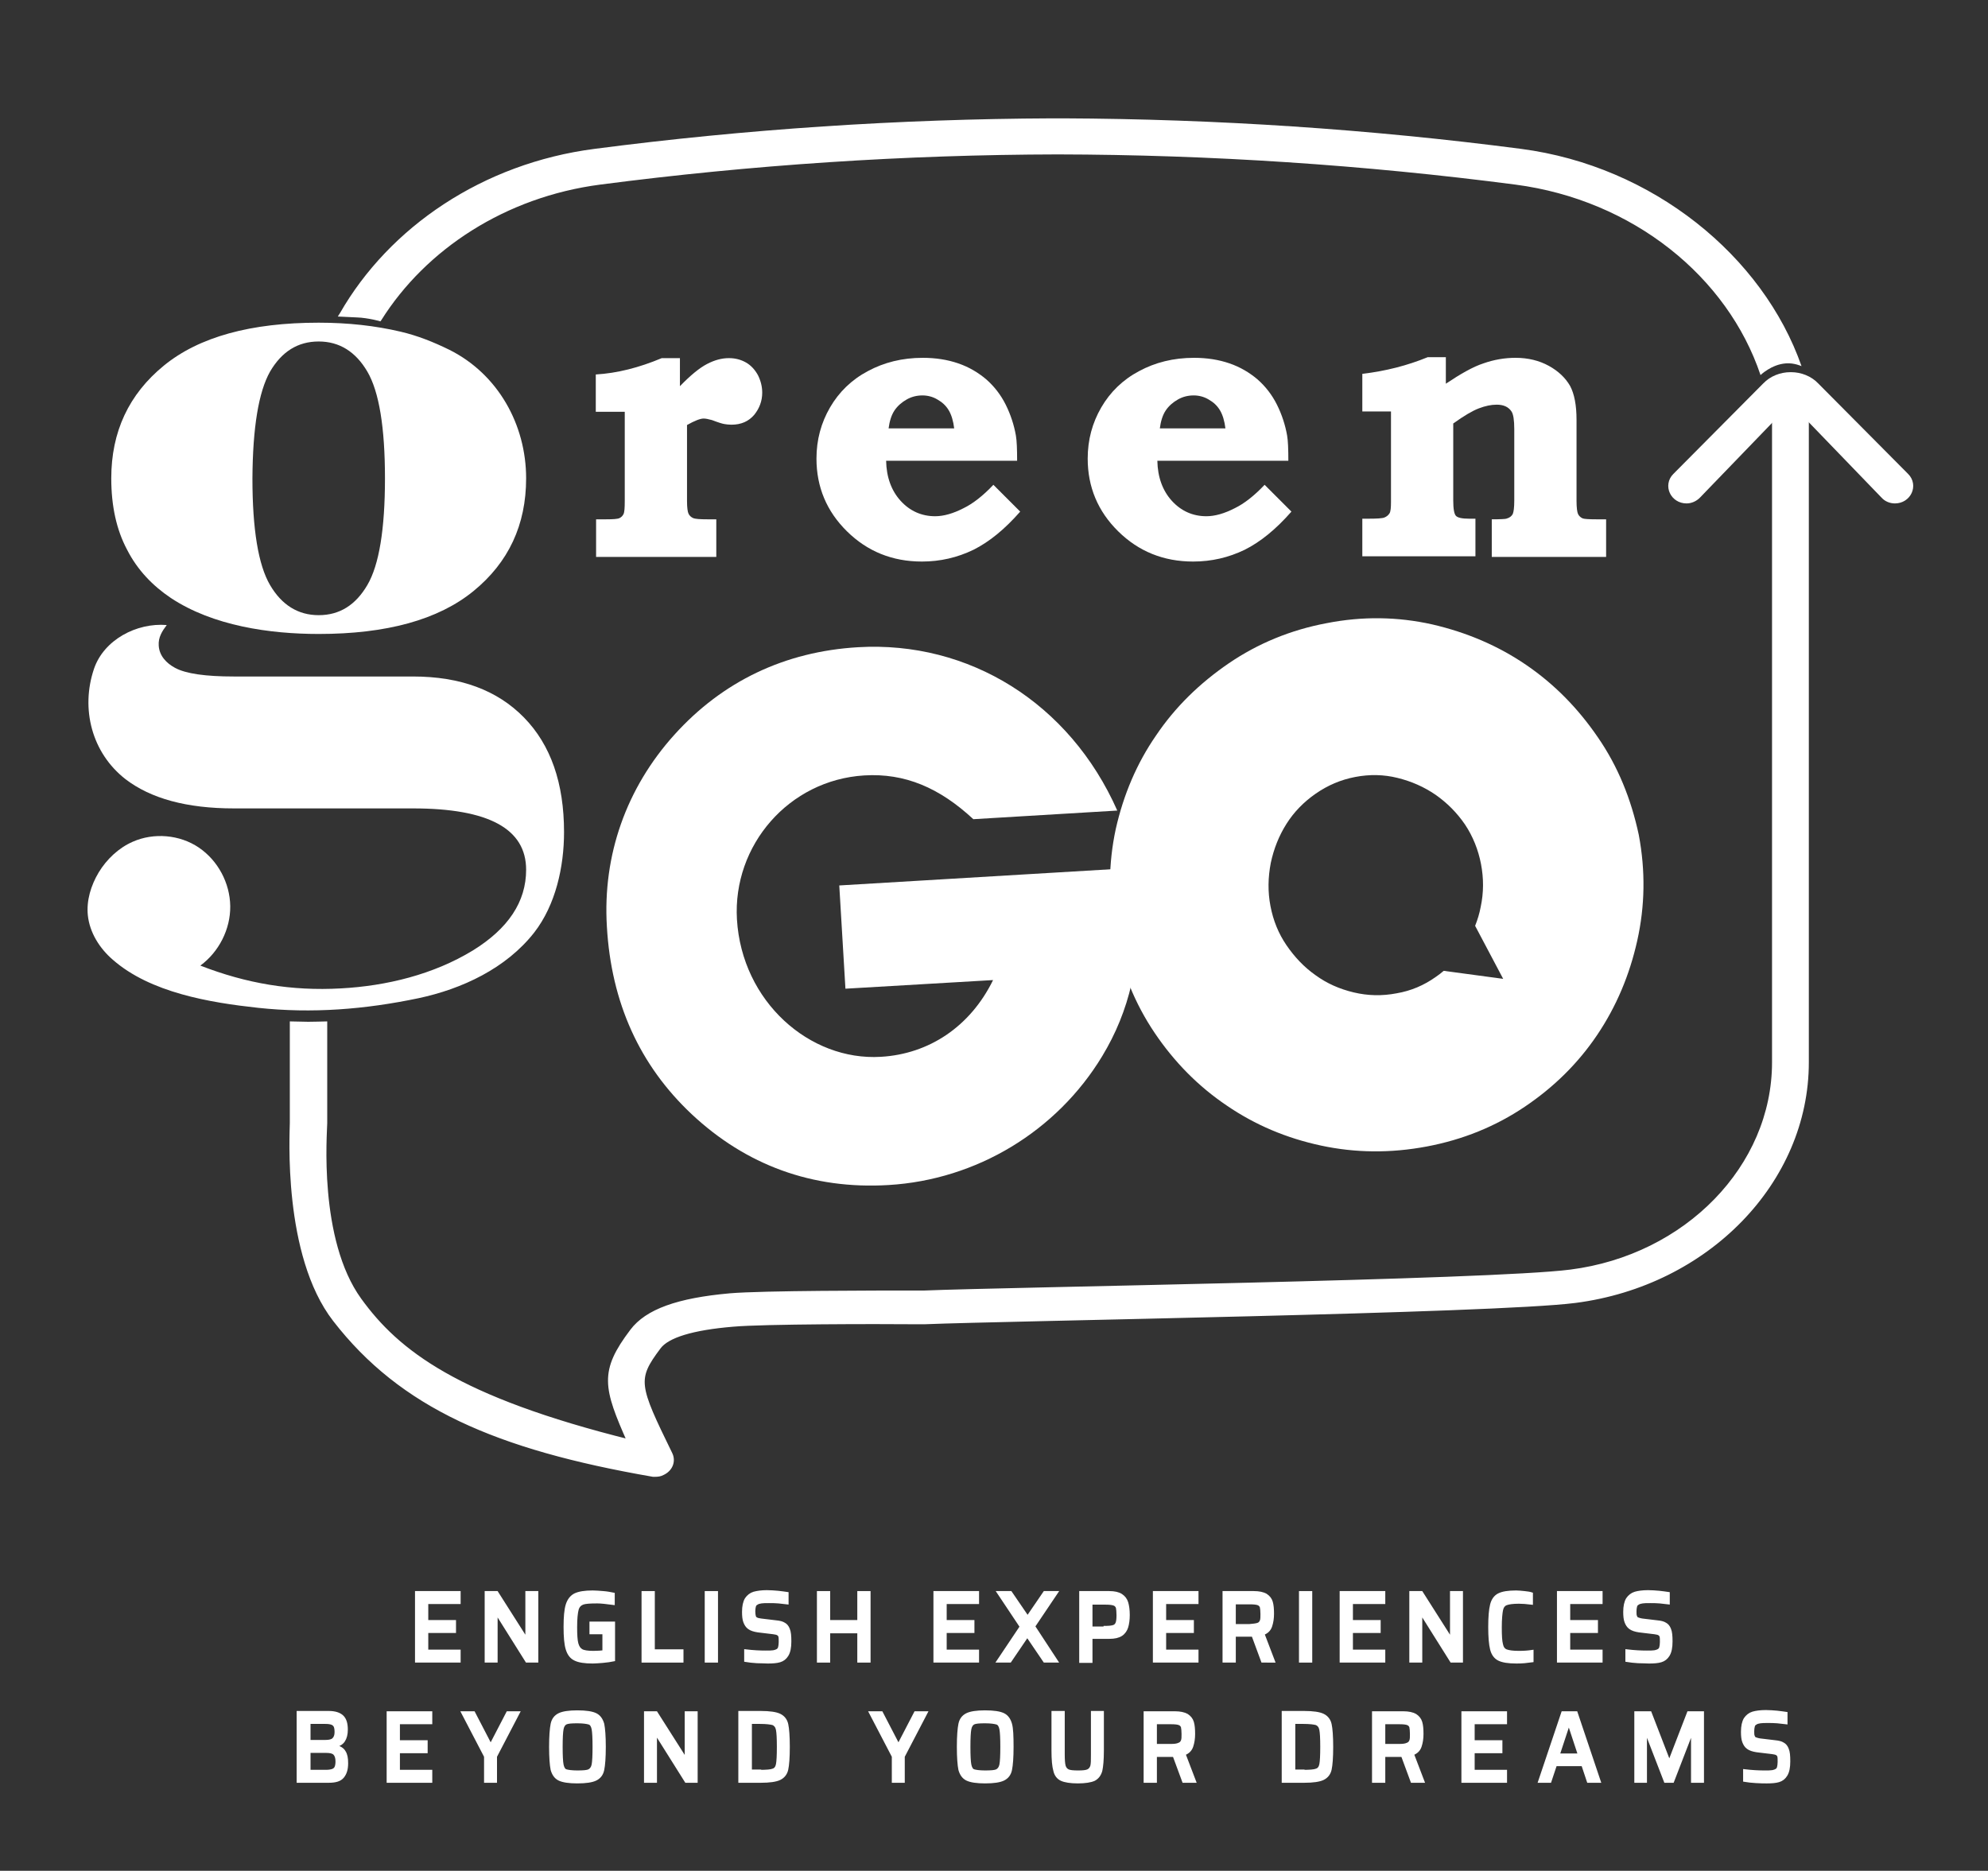 <?xml version="1.0" encoding="UTF-8"?>
<!-- Generator: Adobe Illustrator 24.0.0, SVG Export Plug-In . SVG Version: 6.00 Build 0)  -->
<svg xmlns="http://www.w3.org/2000/svg" xmlns:xlink="http://www.w3.org/1999/xlink" version="1.1" id="Capa_1" x="0px" y="0px" viewBox="0 0 645 607" style="enable-background:new 0 0 645 607;" xml:space="preserve">
<rect x="0" y="0" width="645" height="607" fill="#333333" stroke="none"/>
<style type="text/css">
	.st0{fill:#FFFFFF;}
	.st1{fill:#FFFFFF;stroke:#FFFFFF;stroke-width:1.74;stroke-miterlimit:10;}
	.st2{fill:#FFFFFF;stroke:#FFFFFF;stroke-width:3.688;stroke-miterlimit:10;}
	.st3{fill:#FFFFFF;stroke:#FFFFFF;stroke-width:0.902;stroke-miterlimit:10;}
</style>
<g>
	<g>
		<g>
			<path class="st0" d="M579.5,117.9c2.6-0.2,5,0.9,5,0.9c-12.5-35.7-48.2-64.9-91-70.5c-49.1-6.4-99-9.7-148.5-9.9v0     c-0.6,0-1.2,0-1.8,0c-0.6,0-1.2,0-1.8,0v0c-49.5,0.2-99.4,3.5-148.5,9.9c-36.3,4.7-66.6,25.4-82.6,53.3c-0.2,0.3-0.7,1.1-0.7,1.1     s4.1,0.2,6.3,0.3c3.3,0.1,8,1.3,7.5,1.3c0,0,0.2-0.3,0.3-0.4c14.5-23.1,40.4-40,71-44c49.1-6.4,99-9.7,148.5-9.8     c49.5,0.1,99.4,3.4,148.5,9.8c38.1,5,68.8,29.9,79.5,61.8C571.1,121.8,574.7,118.2,579.5,117.9z"></path>
			<path class="st0" d="M575.3,217.8c0.1,1.7,0.9,3.1,2.2,4.2L575.3,217.8z"></path>
		</g>
		<g>
			<path class="st0" d="M369.1,292.8c1.1,18.9-2.6,35.2-11.5,49.9c-14.7,24.3-40.7,40.1-69.3,41.8c-24.8,1.5-46.3-6.5-63.9-23     c-16.8-15.8-26.1-36.1-27.5-60.9c-1.4-23.1,6.3-44.9,21.9-62.2c15.6-17.3,35.8-27,59.6-28.4c35.9-2.1,68.6,18,84.1,53l-46.7,2.8     c-11-10.2-22.2-15-35.4-14.2c-24.5,1.5-42.7,22.7-41.3,46.7c1.6,26.7,23.6,46,46.7,44.6c15.6-0.9,29-9.8,36.4-24.9l-47.9,2.8     l-2-33.5l95.6-5.7C368.4,285.5,368.8,289.3,369.1,292.8z"></path>
		</g>
		<path class="st0" d="M220.6,116.1v9.2c3.4-3.5,6.3-5.9,8.8-7.2c2.5-1.3,4.8-1.9,7.1-1.9c2.1,0,3.9,0.5,5.5,1.4    c1.6,0.9,2.9,2.3,3.9,4.1c0.9,1.8,1.4,3.7,1.4,5.7c0,2.7-0.9,5.1-2.6,7.2c-1.8,2.1-4.2,3.2-7.4,3.2c-0.8,0-1.6-0.1-2.2-0.2    c-0.7-0.1-2-0.5-4.1-1.3c-1.1-0.3-2-0.5-2.7-0.5c-1.1,0-2.9,0.7-5.4,2.1v24.7c0,2.1,0.2,3.5,0.5,4.1c0.3,0.6,0.8,1.1,1.5,1.4    c0.7,0.3,2.3,0.4,4.7,0.4h2.8v12.2h-39v-12.2h3.2c2.3,0,3.8-0.1,4.4-0.4c0.6-0.3,1-0.7,1.3-1.3c0.3-0.6,0.4-2,0.4-4.2v-29h-9.4    v-12.1c6.9-0.4,14-2.2,21.4-5.3H220.6z"></path>
		<path class="st0" d="M322.3,157.3l8.7,8.7c-5,5.7-10,9.8-15.2,12.4c-5.2,2.5-10.7,3.8-16.7,3.8c-9.6,0-17.7-3.3-24.3-9.8    c-6.6-6.5-9.9-14.4-9.9-23.6c0-6.1,1.5-11.6,4.4-16.6c2.9-5,7-9,12.3-11.8c5.2-2.8,11.1-4.3,17.8-4.3c4.2,0,8,0.6,11.5,1.8    c3.5,1.2,6.5,3,9.1,5.2c2.6,2.3,4.7,5,6.3,8.2s2.7,6.6,3.3,10c0.3,1.7,0.4,4.5,0.4,8.2h-42.5c0.1,5.3,1.7,9.7,4.7,13s6.8,5,11.2,5    c2.8,0,5.9-0.9,9.2-2.6C315.7,163.4,319,160.8,322.3,157.3z M309.6,139.1c-0.3-2.5-0.9-4.5-1.8-6c-0.9-1.5-2.1-2.6-3.7-3.5    c-1.5-0.9-3.2-1.3-4.8-1.3c-1.8,0-3.5,0.4-5.1,1.3c-1.6,0.9-3,2.1-4,3.6c-1,1.5-1.6,3.5-1.9,5.8H309.6z"></path>
		<path class="st0" d="M410.3,157.3l8.7,8.7c-5,5.7-10,9.8-15.2,12.4c-5.2,2.5-10.7,3.8-16.7,3.8c-9.6,0-17.7-3.3-24.3-9.8    c-6.6-6.5-9.9-14.4-9.9-23.6c0-6.1,1.5-11.6,4.4-16.6c2.9-5,7-9,12.3-11.8c5.2-2.8,11.1-4.3,17.8-4.3c4.2,0,8,0.6,11.5,1.8    c3.5,1.2,6.5,3,9.1,5.2c2.6,2.3,4.7,5,6.3,8.2s2.7,6.6,3.3,10c0.3,1.7,0.4,4.5,0.4,8.2h-42.5c0.1,5.3,1.7,9.7,4.7,13s6.8,5,11.2,5    c2.8,0,5.9-0.9,9.2-2.6C403.7,163.4,407,160.8,410.3,157.3z M397.6,139.1c-0.3-2.5-0.9-4.5-1.8-6c-0.9-1.5-2.1-2.6-3.7-3.5    c-1.5-0.9-3.2-1.3-4.8-1.3c-1.8,0-3.5,0.4-5.1,1.3c-1.6,0.9-3,2.1-4,3.6c-1,1.5-1.6,3.5-1.9,5.8H397.6z"></path>
		<path class="st0" d="M469.1,116.1v8.4c4.8-3.2,8.8-5.5,12.2-6.6c3.4-1.2,6.9-1.8,10.4-1.8c4.1,0,7.7,0.9,10.8,2.6    c3.1,1.7,5.4,3.9,6.9,6.5c1.4,2.6,2.1,6.3,2.1,11v26.3c0,2.2,0.2,3.7,0.5,4.3c0.3,0.6,0.8,1.1,1.5,1.4c0.5,0.2,2,0.3,4.5,0.3h3.1    v12.2h-37.1v-12.2c2.8,0,4.4-0.1,4.7-0.2c1.1-0.3,1.7-0.8,2.1-1.5c0.3-0.7,0.5-2.1,0.5-4.4v-23.1c0-3-0.3-4.9-0.9-5.8    c-1-1.5-2.6-2.2-4.8-2.2c-1.8,0-3.7,0.4-5.8,1.2c-2.1,0.8-4.8,2.4-8.3,4.9v25c0,2.7,0.3,4.4,0.9,5c0.6,0.6,2,0.9,4.3,0.9h2v12.2    H442v-12.2h1.8c2.9,0,4.7-0.1,5.4-0.4c0.7-0.3,1.2-0.7,1.6-1.3c0.4-0.6,0.5-1.9,0.5-3.7v-29.4H442v-12.2    c7.6-0.9,14.6-2.7,21.2-5.4H469.1z"></path>
		<g>
			<path class="st0" d="M518.4,239.2c-6.5-9.5-14.2-17.3-23.3-23.5c-9.1-6.2-19.2-10.5-30.4-13.1c-11.2-2.5-22.6-2.7-34.3-0.4     c-11.7,2.2-22.3,6.6-31.7,13c-9.5,6.5-17.4,14.2-23.6,23.4c-6.3,9.1-10.6,19.3-13.1,30.4c-2.4,11.2-2.5,22.6-0.3,34.3     c2.2,11.7,6.5,22.3,12.9,31.8c6.4,9.5,14.2,17.4,23.4,23.6c9.2,6.3,19.4,10.6,30.6,13c11.2,2.4,22.6,2.5,34.3,0.3     c11.7-2.2,22.3-6.5,31.8-12.9c9.5-6.4,17.3-14.1,23.5-23.3c6.2-9.2,10.5-19.4,13-30.6c2.5-11.2,2.7-22.6,0.5-34.3     C529.2,259.2,524.9,248.6,518.4,239.2z M487.7,317.6l-19.3-2.6c-0.8,0.7-1.7,1.4-2.6,2c-3.8,2.7-8,4.5-12.7,5.3     c-4.7,0.9-9.3,0.8-13.9-0.3c-4.6-1.1-8.7-2.9-12.4-5.6c-3.7-2.6-6.8-5.9-9.4-9.7c-2.6-3.8-4.3-8-5.2-12.7     c-0.9-4.7-0.8-9.3,0.1-14c1-4.7,2.7-8.9,5.1-12.7c2.4-3.8,5.6-7.1,9.5-9.8c3.9-2.7,8.1-4.5,12.8-5.4c4.7-0.9,9.3-0.8,13.7,0.3     c4.5,1.1,8.6,2.9,12.4,5.5c3.7,2.6,6.9,5.8,9.5,9.6c2.6,3.9,4.3,8.2,5.2,12.8c0.9,4.7,0.9,9.3-0.1,14c-0.4,2.1-1,4.1-1.8,6.1     L487.7,317.6z"></path>
		</g>
		<g>
			<g>
				<path class="st0" d="M55.4,194c13.7,9.1,32.2,11.7,48,11.7c22,0,38.8-4.6,50.2-13.9c11.4-9.3,17.1-21.5,17.1-36.6      c0-17.4-9.1-33.8-24.9-41.7c-5.1-2.5-10.3-4.6-15.9-5.9c-8.1-1.9-16.9-2.9-26.5-2.9c-22,0-38.8,4.6-50.2,13.9      c-11.4,9.3-17.1,21.5-17.1,36.6c0,9,1.7,16.7,5.1,23.1C44.6,185,49.6,190.1,55.4,194z M87.6,120.6c3.8-6.5,9-9.8,15.8-9.8      c6.7,0,12,3.3,15.8,9.8c3.8,6.5,5.7,18.1,5.7,34.6c0,16.5-1.9,28.1-5.7,34.6c-3.8,6.5-9,9.8-15.8,9.8c-6.7,0-12-3.3-15.8-9.8      c-3.8-6.5-5.7-18.1-5.7-34.6C82,138.7,83.9,127.2,87.6,120.6z"></path>
				<path class="st0" d="M170,232.8c-8.7-8.9-20.7-13.3-36-13.3H75.9c-9.2,0-15.6-0.9-19.1-2.8c-2.8-1.5-5.1-3.9-5.3-7.2      c-0.2-2.7,1.1-4.7,2.6-6.7c-9.8-0.8-20.4,4.8-23.6,14.2c-4.4,13-0.7,27.3,10.2,35.8c8.2,6.3,19.9,9.5,35.2,9.5H134      c24.5,0,36.7,6.6,36.7,19.9c0,10.4-5.8,19.1-17.3,26.2c-12.8,7.8-28,11.5-42.8,12.3c-16,0.9-30.7-1.6-45.6-7.4      c6-4.4,9.8-11.8,9.7-19.3c-0.1-7.5-4-14.8-10.2-19c-6.2-4.2-14.6-4.9-21.4-1.9c-4.6,2-8.5,5.7-11.1,10c-2.5,4.2-4,9.1-3.5,13.9      c0.6,5.6,3.8,10.7,8.1,14.4c12.2,10.7,31.5,13.9,47.1,15.6c17.6,1.9,34.8,0.5,52-3.1c14.2-3,28.5-9.7,37.6-21.3      c7-9,9.7-21.4,9.7-32.6C183,254.1,178.7,241.7,170,232.8z"></path>
			</g>
		</g>
		<path class="st1" d="M580.6,123.5c-2.7,0.2-4.8,2.4-4.8,4.9v216.3c0,34-28.5,63.3-66.2,68.1c-26.3,3.4-183.5,5.7-209.7,6.8l-3.9,0    c-10.3,0-48.7,0-59.1,0.9c-16.9,1.5-26.9,5.1-31.7,11.5c-9.9,13.1-8.7,18-0.7,36c-56.3-14-75.7-29.1-88-46.1    c-14.2-19.6-11.2-54.7-11.2-57.5v-32.1c0,0-3.9,0.1-5.3,0.1c-1.3,0-5.1-0.1-5.1-0.1v32.1c0,3.1-2.4,42.7,13.9,63.7    c21.6,27.9,52.3,41.4,103.1,50.2c0.2,0,0.5,0,0.7,0c0.8,0,1.6-0.1,2.3-0.5c2.6-1.2,3.5-3.8,2.4-6c-10.9-22.3-11.6-24.3-3.7-34.8    c2.8-3.8,11-6.3,24.2-7.4c9.9-0.9,48-0.9,58.1-0.8h4.2c26.7-1.1,184.3-3.5,210.9-6.9c42.8-5.5,75-38.7,75-77.2V128.2    C586.1,125.5,583.6,123.3,580.6,123.5z"></path>
		<path class="st2" d="M588.6,125.7l29.2,29.4c2.4,2.4,0.6,6.4-3,6.4l0,0c-1.2,0-2.3-0.5-3-1.3l-30.5-31.6c-0.1-0.1-0.2-0.1-0.3-0.1    l0,0c-0.1,0-0.2,0-0.3,0.1l-30.5,31.6c-0.8,0.8-1.9,1.3-3,1.3l0,0c-3.6,0-5.4-4-3-6.4l29.2-29.4c1.9-2,4.7-3.1,7.5-3.1h0.2    C583.9,122.6,586.7,123.7,588.6,125.7z"></path>
	</g>
	<g>
		<path class="st3" d="M135.1,539v-22.3H149v3.3h-10.5v6.1h9v3.3h-9v6.3H149v3.3H135.1z"></path>
		<path class="st3" d="M170.9,539l-9.8-15.6h-0.1V539h-3.3v-22.3h3.5l9.6,15.1h0.1v-15.1h3.3V539H170.9z"></path>
		<path class="st3" d="M191.7,529.8v-3.2h7.4v12c-1,0.2-2.2,0.4-3.5,0.5c-1.3,0.1-2.4,0.2-3.3,0.2c-2.6,0-4.5-0.3-5.7-0.9    c-1.3-0.6-2.1-1.7-2.6-3.3c-0.5-1.6-0.7-4-0.7-7.2s0.2-5.6,0.7-7.2c0.5-1.6,1.4-2.7,2.6-3.3c1.3-0.6,3.1-0.9,5.7-0.9    c1,0,2.1,0.1,3.4,0.2c1.3,0.1,2.3,0.3,3.3,0.5v3.1c-2.3-0.3-4-0.5-5.2-0.5c-2.3,0-3.9,0.1-4.7,0.4s-1.5,0.9-1.8,2s-0.5,3-0.5,5.7    c0,2.5,0.1,4.3,0.4,5.4c0.3,1.1,0.8,1.8,1.5,2.2s2,0.6,3.8,0.6c1.5,0,2.6-0.1,3.4-0.2v-6.1H191.7z"></path>
		<path class="st3" d="M208.6,539v-22.3h3.4v18.9h9.3v3.4H208.6z"></path>
		<path class="st3" d="M229.1,539v-22.3h3.4V539H229.1z"></path>
		<path class="st3" d="M245.6,539.2c-1.4-0.1-2.6-0.2-3.7-0.4v-3.2c2.5,0.3,4.6,0.4,6.5,0.4c1.1,0,1.9,0,2.5-0.1    c0.6-0.1,1.1-0.3,1.4-0.5c0.3-0.2,0.5-0.5,0.6-0.9c0.1-0.4,0.2-1,0.2-1.7c0-0.8,0-1.4-0.1-1.8s-0.3-0.6-0.6-0.8    c-0.3-0.2-0.8-0.3-1.5-0.4l-5-0.6c-1.3-0.2-2.2-0.5-2.9-1c-0.7-0.5-1.1-1.2-1.4-2c-0.3-0.8-0.4-1.9-0.4-3.2c0-1.8,0.3-3.2,0.9-4.2    c0.6-0.9,1.5-1.6,2.5-1.9c1.1-0.3,2.5-0.5,4.2-0.5c1.2,0,2.4,0.1,3.6,0.2c1.2,0.1,2.2,0.3,3,0.4v3.1c-0.7-0.1-1.7-0.2-2.8-0.3    c-1.1-0.1-2.2-0.1-3.1-0.1c-1.1,0-1.9,0-2.5,0.1c-0.6,0.1-1.1,0.2-1.5,0.5c-0.4,0.2-0.6,0.5-0.7,0.9c-0.1,0.4-0.2,0.9-0.2,1.6    c0,0.8,0.1,1.3,0.2,1.7c0.1,0.3,0.3,0.6,0.6,0.7c0.3,0.2,0.8,0.3,1.5,0.4l5,0.6c1,0.1,1.9,0.3,2.5,0.7c0.6,0.3,1.1,0.9,1.4,1.7    c0.4,0.9,0.5,2.2,0.5,4c0,2-0.3,3.4-0.9,4.4c-0.6,1-1.4,1.6-2.4,1.9s-2.3,0.4-3.9,0.4C248.3,539.3,247,539.2,245.6,539.2z"></path>
		<path class="st3" d="M278.6,539v-9.5h-9.7v9.5h-3.4v-22.3h3.4v9.4h9.7v-9.4h3.4V539H278.6z"></path>
		<path class="st3" d="M303.3,539v-22.3h13.9v3.3h-10.5v6.1h9v3.3h-9v6.3h10.5v3.3H303.3z"></path>
		<path class="st3" d="M338.9,539l-5.5-8.1h-0.2l-5.5,8.1h-3.9l7.5-11.2l-7.4-11.1h4l5.4,7.9h0.2l5.4-7.9h3.9l-7.4,11l7.4,11.3    H338.9z"></path>
		<path class="st3" d="M350.6,516.7h9.3c1.7,0,3,0.3,3.9,0.9s1.5,1.4,1.8,2.4s0.5,2.4,0.5,4c0,1.6-0.2,2.9-0.5,3.9s-0.9,1.9-1.8,2.5    c-0.9,0.6-2.2,0.9-3.9,0.9H354v7.8h-3.4V516.7z M358.5,528c1.3,0,2.2-0.1,2.8-0.3s0.9-0.6,1.1-1.1c0.2-0.5,0.3-1.4,0.3-2.5    s-0.1-2-0.2-2.5c-0.2-0.5-0.5-0.9-1.1-1.1c-0.6-0.2-1.5-0.3-2.7-0.3H354v8H358.5z"></path>
		<path class="st3" d="M374.5,539v-22.3h13.9v3.3h-10.5v6.1h9v3.3h-9v6.3h10.5v3.3H374.5z"></path>
		<path class="st3" d="M409.6,539l-3.1-8.4h-0.1h-5.9v8.4h-3.4v-22.3h9.7c1.7,0,3,0.3,3.9,0.8c0.9,0.6,1.5,1.3,1.8,2.3    c0.3,1,0.4,2.3,0.4,3.8c0,1.5-0.2,2.8-0.6,4s-1.2,2-2.5,2.5l3.4,8.9H409.6z M408.1,527c0.6-0.2,0.9-0.6,1.1-1.1    c0.2-0.5,0.2-1.2,0.2-2.2c0-1-0.1-1.8-0.2-2.3c-0.2-0.5-0.5-0.8-1-1c-0.5-0.2-1.4-0.3-2.7-0.3h-5v7.3h4.9    C406.6,527.3,407.5,527.2,408.1,527z"></path>
		<path class="st3" d="M421.9,539v-22.3h3.4V539H421.9z"></path>
		<path class="st3" d="M435.1,539v-22.3H449v3.3h-10.5v6.1h9v3.3h-9v6.3H449v3.3H435.1z"></path>
		<path class="st3" d="M470.9,539l-9.8-15.6H461V539h-3.3v-22.3h3.5l9.6,15.1h0.1v-15.1h3.3V539H470.9z"></path>
		<path class="st3" d="M494.6,539.2c-1,0.1-1.9,0.1-2.7,0.1c-2.5,0-4.4-0.3-5.6-0.9s-2-1.7-2.4-3.3s-0.6-4-0.6-7.2    c0-3.2,0.2-5.6,0.6-7.2c0.4-1.6,1.2-2.7,2.4-3.3s3-0.9,5.6-0.9c0.8,0,1.7,0.1,2.7,0.2c0.9,0.1,1.7,0.2,2.3,0.4v3.1    c-1.6-0.2-3-0.3-4.1-0.3c-2,0-3.3,0.2-4.1,0.5c-0.8,0.3-1.3,1-1.5,2c-0.2,1-0.4,2.9-0.4,5.6c0,2.7,0.1,4.5,0.4,5.6    c0.2,1,0.7,1.7,1.5,2c0.8,0.3,2.1,0.5,4.1,0.5c1.6,0,3-0.1,4.3-0.3v3.1C496.3,539,495.5,539.1,494.6,539.2z"></path>
		<path class="st3" d="M505.6,539v-22.3h13.9v3.3H509v6.1h9v3.3h-9v6.3h10.5v3.3H505.6z"></path>
		<path class="st3" d="M531.5,539.2c-1.4-0.1-2.6-0.2-3.7-0.4v-3.2c2.5,0.3,4.6,0.4,6.5,0.4c1.1,0,1.9,0,2.5-0.1    c0.6-0.1,1.1-0.3,1.4-0.5c0.3-0.2,0.5-0.5,0.6-0.9c0.1-0.4,0.2-1,0.2-1.7c0-0.8,0-1.4-0.1-1.8s-0.3-0.6-0.6-0.8    c-0.3-0.2-0.8-0.3-1.5-0.4l-5-0.6c-1.3-0.2-2.2-0.5-2.9-1s-1.1-1.2-1.4-2c-0.3-0.8-0.4-1.9-0.4-3.2c0-1.8,0.3-3.2,0.9-4.2    c0.6-0.9,1.5-1.6,2.5-1.9s2.5-0.5,4.2-0.5c1.2,0,2.4,0.1,3.6,0.2c1.2,0.1,2.2,0.3,3,0.4v3.1c-0.7-0.1-1.7-0.2-2.8-0.3    s-2.2-0.1-3.1-0.1c-1.1,0-1.9,0-2.5,0.1c-0.6,0.1-1.1,0.2-1.5,0.5c-0.4,0.2-0.6,0.5-0.7,0.9c-0.1,0.4-0.2,0.9-0.2,1.6    c0,0.8,0,1.3,0.2,1.7c0.1,0.3,0.3,0.6,0.6,0.7s0.8,0.3,1.5,0.4l5,0.6c1,0.1,1.9,0.3,2.5,0.7c0.6,0.3,1.1,0.9,1.4,1.7    c0.4,0.9,0.5,2.2,0.5,4c0,2-0.3,3.4-0.9,4.4c-0.6,1-1.4,1.6-2.4,1.9s-2.3,0.4-3.9,0.4C534.2,539.3,532.9,539.2,531.5,539.2z"></path>
		<path class="st3" d="M96.8,555.6h9.9c2,0,3.5,0.5,4.4,1.4c0.9,0.9,1.3,2.3,1.3,4.2c0,1.5-0.3,2.7-0.9,3.6    c-0.6,0.9-1.5,1.4-2.7,1.7v0.1c1.4,0.3,2.4,0.9,2.9,1.8c0.6,0.9,0.8,2.1,0.8,3.7c0,1.9-0.4,3.3-1.3,4.4s-2.4,1.5-4.6,1.5h-9.9    V555.6z M108.2,564.3c0.5-0.5,0.8-1.2,0.8-2.3c0-0.8-0.1-1.5-0.3-1.9c-0.2-0.4-0.5-0.7-1-0.9c-0.5-0.2-1.2-0.3-2.1-0.3h-5.3v6.1    h5.3C106.8,565,107.7,564.8,108.2,564.3z M107.9,574.4c0.5-0.2,0.9-0.5,1.1-1c0.2-0.5,0.3-1.1,0.3-1.9c0-1.2-0.3-2-0.8-2.5    c-0.5-0.5-1.4-0.7-2.8-0.7h-5.4v6.4h5.4C106.6,574.7,107.3,574.6,107.9,574.4z"></path>
		<path class="st3" d="M125.9,578v-22.3h13.9v3.3h-10.5v6.1h9v3.3h-9v6.3h10.5v3.3H125.9z"></path>
		<path class="st3" d="M157.5,578v-8.1l-7.4-14.2h3.6l5.4,10.4h0.2l5.4-10.4h3.5l-7.4,14.2v8.1H157.5z"></path>
		<path class="st3" d="M181.4,577.3c-1.2-0.6-1.9-1.7-2.3-3.1c-0.3-1.5-0.5-3.9-0.5-7.4s0.2-5.9,0.5-7.4c0.3-1.5,1.1-2.5,2.3-3.1    c1.2-0.6,3.2-0.9,5.9-0.9c2.8,0,4.8,0.3,6,0.9c1.2,0.6,1.9,1.7,2.3,3.1c0.3,1.5,0.5,3.9,0.5,7.4s-0.2,5.9-0.5,7.4    c-0.3,1.5-1.1,2.5-2.3,3.1c-1.2,0.6-3.2,0.9-6,0.9C184.6,578.2,182.6,577.9,181.4,577.3z M191.1,574.5c0.6-0.3,1.1-0.9,1.3-1.9    c0.2-1,0.3-3,0.3-5.8s-0.1-4.8-0.3-5.8c-0.2-1-0.6-1.7-1.3-1.9s-1.9-0.4-3.8-0.4c-1.9,0-3.1,0.1-3.7,0.4s-1,0.9-1.2,1.9    c-0.2,1-0.3,3-0.3,5.8s0.1,4.8,0.3,5.8c0.2,1,0.6,1.7,1.2,1.9s1.9,0.4,3.7,0.4C189.2,574.9,190.5,574.8,191.1,574.5z"></path>
		<path class="st3" d="M222.6,578l-9.8-15.6h-0.1V578h-3.3v-22.3h3.5l9.6,15.1h0.1v-15.1h3.3V578H222.6z"></path>
		<path class="st3" d="M240,555.6h6.8c2.9,0,5,0.3,6.2,0.9c1.2,0.6,2,1.6,2.3,3c0.3,1.4,0.5,3.8,0.5,7.3s-0.2,5.9-0.5,7.3    c-0.3,1.4-1.1,2.4-2.3,3c-1.2,0.6-3.3,0.9-6.2,0.9H240V555.6z M246.5,574.7c2.1,0,3.6-0.1,4.3-0.4c0.7-0.2,1.2-0.8,1.4-1.8    c0.2-1,0.3-2.9,0.3-5.7c0-2.8-0.1-4.6-0.3-5.6c-0.2-1-0.7-1.6-1.4-1.9c-0.7-0.2-2.1-0.4-4.2-0.4h-3.1v15.7H246.5z"></path>
		<path class="st3" d="M289.8,578v-8.1l-7.4-14.2h3.6l5.4,10.4h0.2l5.4-10.4h3.5l-7.4,14.2v8.1H289.8z"></path>
		<path class="st3" d="M313.7,577.3c-1.2-0.6-1.9-1.7-2.3-3.1c-0.3-1.5-0.5-3.9-0.5-7.4s0.2-5.9,0.5-7.4c0.3-1.5,1.1-2.5,2.3-3.1    c1.2-0.6,3.2-0.9,5.9-0.9c2.8,0,4.8,0.3,6,0.9c1.2,0.6,1.9,1.7,2.3,3.1s0.5,3.9,0.5,7.4s-0.2,5.9-0.5,7.4s-1.1,2.5-2.3,3.1    c-1.2,0.6-3.2,0.9-6,0.9C316.9,578.2,314.9,577.9,313.7,577.3z M323.4,574.5c0.6-0.3,1.1-0.9,1.3-1.9c0.2-1,0.3-3,0.3-5.8    s-0.1-4.8-0.3-5.8c-0.2-1-0.6-1.7-1.3-1.9s-1.9-0.4-3.8-0.4c-1.9,0-3.1,0.1-3.7,0.4s-1,0.9-1.2,1.9c-0.2,1-0.3,3-0.3,5.8    s0.1,4.8,0.3,5.8c0.2,1,0.6,1.7,1.2,1.9s1.9,0.4,3.7,0.4C321.5,574.9,322.8,574.8,323.4,574.5z"></path>
		<path class="st3" d="M357.7,555.6v12.4c0,3-0.2,5.1-0.5,6.5c-0.4,1.4-1.1,2.3-2.2,2.9c-1.1,0.5-2.9,0.8-5.3,0.8    c-2.4,0-4.2-0.3-5.3-0.8c-1.1-0.5-1.9-1.5-2.2-2.9c-0.4-1.4-0.6-3.5-0.6-6.5v-12.4h3.4v13.6c0,1.8,0.1,3.1,0.3,3.8    c0.2,0.7,0.6,1.2,1.2,1.5c0.6,0.3,1.7,0.4,3.3,0.4c1.5,0,2.6-0.1,3.2-0.4c0.6-0.3,1-0.8,1.2-1.5c0.2-0.7,0.2-2,0.2-3.8v-13.6    H357.7z"></path>
		<path class="st3" d="M384,578l-3.1-8.4h-0.1h-5.9v8.4h-3.4v-22.3h9.7c1.7,0,3,0.3,3.9,0.8c0.9,0.6,1.5,1.3,1.8,2.3    c0.3,1,0.4,2.3,0.4,3.8c0,1.5-0.2,2.8-0.6,4s-1.2,2-2.5,2.5l3.4,8.9H384z M382.5,565.9c0.6-0.2,0.9-0.6,1.1-1.1    c0.2-0.5,0.2-1.2,0.2-2.2c0-1-0.1-1.8-0.2-2.3c-0.2-0.5-0.5-0.8-1-1c-0.5-0.2-1.4-0.3-2.7-0.3h-5v7.3h4.9    C381,566.3,381.9,566.2,382.5,565.9z"></path>
		<path class="st3" d="M416.3,555.6h6.8c2.9,0,5,0.3,6.2,0.9s2,1.6,2.3,3c0.3,1.4,0.5,3.8,0.5,7.3s-0.2,5.9-0.5,7.3    c-0.3,1.4-1.1,2.4-2.3,3s-3.3,0.9-6.2,0.9h-6.8V555.6z M422.8,574.7c2.1,0,3.6-0.1,4.3-0.4c0.7-0.2,1.2-0.8,1.4-1.8    c0.2-1,0.3-2.9,0.3-5.7c0-2.8-0.1-4.6-0.3-5.6c-0.2-1-0.7-1.6-1.4-1.9c-0.7-0.2-2.1-0.4-4.2-0.4h-3.1v15.7H422.8z"></path>
		<path class="st3" d="M458.1,578l-3.1-8.4h-0.1H449v8.4h-3.4v-22.3h9.7c1.7,0,3,0.3,3.9,0.8c0.9,0.6,1.5,1.3,1.8,2.3    c0.3,1,0.4,2.3,0.4,3.8c0,1.5-0.2,2.8-0.6,4s-1.2,2-2.5,2.5l3.4,8.9H458.1z M456.6,565.9c0.6-0.2,0.9-0.6,1.1-1.1    c0.2-0.5,0.2-1.2,0.2-2.2c0-1-0.1-1.8-0.2-2.3c-0.2-0.5-0.5-0.8-1-1c-0.5-0.2-1.4-0.3-2.7-0.3h-5v7.3h4.9    C455.1,566.3,456,566.2,456.6,565.9z"></path>
		<path class="st3" d="M474.6,578v-22.3h13.9v3.3h-10.5v6.1h9v3.3h-9v6.3h10.5v3.3H474.6z"></path>
		<path class="st3" d="M515.3,578l-1.8-5.4h-8.8l-1.8,5.4h-3.4l7.5-22.3h4.4l7.5,22.3H515.3z M509.1,559.4h-0.2l-3.3,10h6.8    L509.1,559.4z"></path>
		<path class="st3" d="M549.1,578v-16.3H549l-6.3,16.3h-2.4l-6.3-16.3h-0.1V578h-3.2v-22.3h4.7l6.1,15.8h0.2l6.1-15.8h4.6V578H549.1    z"></path>
		<path class="st3" d="M569.7,578.1c-1.4-0.1-2.6-0.2-3.7-0.4v-3.2c2.5,0.3,4.6,0.4,6.5,0.4c1.1,0,1.9,0,2.5-0.1    c0.6-0.1,1.1-0.3,1.4-0.5c0.3-0.2,0.5-0.5,0.6-0.9c0.1-0.4,0.2-1,0.2-1.7c0-0.8,0-1.4-0.1-1.8s-0.3-0.6-0.6-0.8    c-0.3-0.2-0.8-0.3-1.5-0.4l-5-0.6c-1.3-0.2-2.2-0.5-2.9-1s-1.1-1.2-1.4-2c-0.3-0.8-0.4-1.9-0.4-3.2c0-1.8,0.3-3.2,0.9-4.2    c0.6-0.9,1.5-1.6,2.5-1.9s2.5-0.5,4.2-0.5c1.2,0,2.4,0.1,3.6,0.2c1.2,0.1,2.2,0.3,3,0.4v3.1c-0.7-0.1-1.7-0.2-2.8-0.3    s-2.2-0.1-3.1-0.1c-1.1,0-1.9,0-2.5,0.1c-0.6,0.1-1.1,0.2-1.5,0.5c-0.4,0.2-0.6,0.5-0.7,0.9c-0.1,0.4-0.2,0.9-0.2,1.6    c0,0.8,0,1.3,0.2,1.7c0.1,0.3,0.3,0.6,0.6,0.7s0.8,0.3,1.5,0.4l5,0.6c1,0.1,1.9,0.3,2.5,0.7c0.6,0.3,1.1,0.9,1.4,1.7    c0.4,0.9,0.5,2.2,0.5,4c0,2-0.3,3.4-0.9,4.4c-0.6,1-1.4,1.6-2.4,1.9s-2.3,0.4-3.9,0.4C572.4,578.2,571.1,578.2,569.7,578.1z"></path>
	</g>
</g>
</svg>
